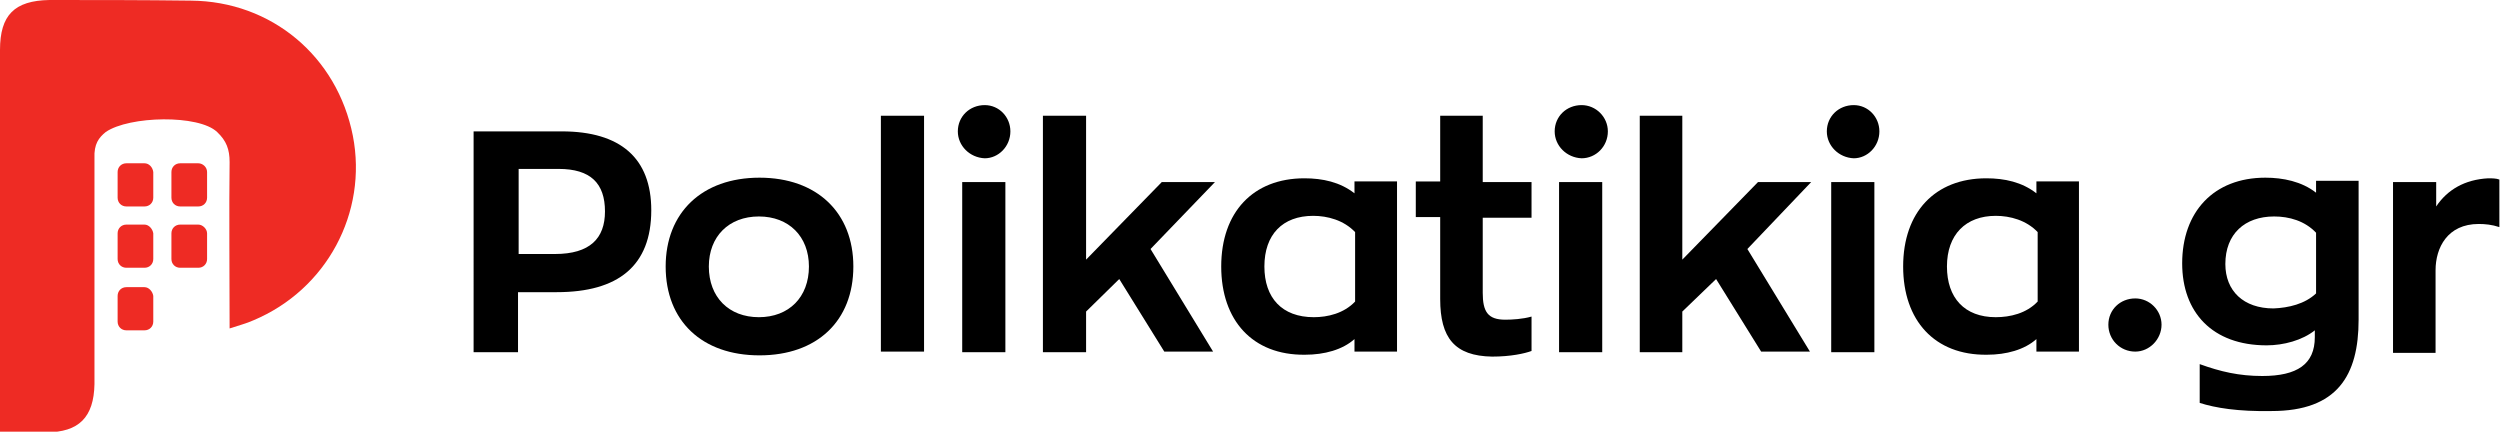 <?xml version="1.0" encoding="utf-8"?>
<!-- Generator: Adobe Illustrator 22.0.1, SVG Export Plug-In . SVG Version: 6.00 Build 0)  -->
<svg version="1.1" id="Layer_1" xmlns="http://www.w3.org/2000/svg" xmlns:xlink="http://www.w3.org/1999/xlink" x="0px" y="0px"
	 viewBox="0 0 399.6 69" style="enable-background:new 0 0 399.6 69;" xml:space="preserve">
<style type="text/css">
	.st0{fill:#EE2B24;}
</style>
<g>
	<g>
		<path d="M104.1,33.6c0,8.9-5.3,13.1-15.1,13.1h-6.2v9.6h-7.1V21h14.1C99.2,21,104.1,25.3,104.1,33.6z M96.7,33.8
			c0-4.5-2.3-6.8-7.4-6.8h-6.4v13.6h5.8C94.3,40.6,96.7,38.1,96.7,33.8z"/>
		<path d="M106.4,42.6c0-8.6,5.8-14.2,15-14.2s15,5.6,15,14.2c0,8.7-5.8,14.2-15,14.2S106.4,51.3,106.4,42.6z M129.3,42.6
			c0-4.8-3.2-8-8-8c-4.8,0-8,3.2-8,8c0,4.9,3.2,8.1,8,8.1C126.1,50.7,129.3,47.5,129.3,42.6z"/>
		<path d="M140.8,18.5h6.9v37.7h-6.9V18.5z"/>
		<path d="M153.1,21c0-2.4,1.9-4.2,4.3-4.2c2.3,0,4.1,1.9,4.1,4.2c0,2.4-1.9,4.3-4.1,4.3C155,25.2,153.1,23.3,153.1,21z M153.8,29.1
			h6.9v27.2h-6.9V29.1z"/>
		<path d="M183.9,39.8l10,16.4h-7.8l-7.2-11.6l-5.3,5.2v6.5h-6.9V18.5h6.9v23l12.1-12.4h8.5L183.9,39.8z"/>
		<path d="M195.2,42.6c0-8.7,5.1-14.1,13.3-14.1c2.9,0,5.7,0.6,8,2.4v-1.9h6.8v27.2h-6.8v-2c-1.9,1.7-4.8,2.5-7.9,2.5
			C200.2,56.8,195.2,51.2,195.2,42.6z M216.6,48.2V37.1c-1.8-1.9-4.4-2.6-6.7-2.6c-4.9,0-7.8,3-7.8,8.1c0,5,2.8,8.1,7.9,8.1
			C212.2,50.7,214.8,50.1,216.6,48.2z"/>
		<path d="M230.2,47.8V34.7h-3.9v-5.7h3.9V18.5h6.8v10.6h7.8v5.7H237v12c0,3,0.8,4.3,3.6,4.3c1.1,0,2.8-0.1,4.2-0.5v5.5
			c-1.1,0.4-3.3,0.9-6.3,0.9C232.5,56.9,230.2,54,230.2,47.8z"/>
		<path d="M248.5,21c0-2.4,1.9-4.2,4.3-4.2c2.3,0,4.2,1.9,4.2,4.2c0,2.4-1.9,4.3-4.2,4.3C250.4,25.2,248.5,23.3,248.5,21z
			 M249.2,29.1h6.9v27.2h-6.9V29.1z"/>
		<path d="M279.3,39.8l10,16.4h-7.8l-7.2-11.6l-5.4,5.2v6.5h-6.8V18.5h6.8v23L281,29.1h8.5L279.3,39.8z"/>
		<path d="M292,21c0-2.4,1.9-4.2,4.3-4.2c2.3,0,4.1,1.9,4.1,4.2c0,2.4-1.9,4.3-4.1,4.3C293.9,25.2,292,23.3,292,21z M292.7,29.1h6.9
			v27.2h-6.9V29.1z"/>
		<path d="M304.2,42.6c0-8.7,5.1-14.1,13.3-14.1c2.9,0,5.7,0.6,8,2.4v-1.9h6.8v27.2h-6.8v-2c-1.9,1.7-4.8,2.5-7.9,2.5
			C309.2,56.8,304.2,51.2,304.2,42.6z M325.7,48.2V37.1c-1.8-1.9-4.4-2.6-6.7-2.6c-4.8,0-7.8,3-7.8,8.1c0,5,2.8,8.1,7.8,8.1
			C321.3,50.7,323.9,50.1,325.7,48.2z"/>
		<path d="M337,51.9c0-2.4,1.9-4.2,4.3-4.2c2.3,0,4.2,1.9,4.2,4.2s-1.9,4.3-4.2,4.3C338.9,56.2,337,54.3,337,51.9z"/>
		<path d="M351.6,64.4v-6.2c3.3,1.2,6.3,1.9,10,1.9c5.6,0,8.4-1.9,8.4-6.2v-1.1c-2,1.6-5,2.4-7.7,2.4c-8.7,0-13.5-5.3-13.5-13.1
			c0-8.2,5-13.7,13.3-13.7c2.8,0,5.8,0.6,8.1,2.4v-1.9h6.8v22.2c0,8.9-3.4,14.6-13.9,14.6C357.7,65.8,354.1,65.2,351.6,64.4z
			 M370.2,46.9v-9.7c-1.8-1.9-4.3-2.6-6.7-2.6c-4.7,0-7.8,2.8-7.8,7.6c0,4.3,2.9,7.1,7.7,7.1C365.8,49.2,368.4,48.6,370.2,46.9z"/>
		<path d="M382.6,29.1h6.8v3.9c1.8-2.7,4.6-4.3,8.3-4.5c0.6,0,1.3,0,1.8,0.2v7.6c-1.2-0.4-2.3-0.5-3.3-0.5c-5,0-6.9,3.8-6.9,7.4
			v13.2h-6.8V29.1z"/>
	</g>
</g>
<g>
	<path class="st0" d="M56.4,21.7C53.9,9,43.4,0.2,30.5,0.1C23,0,15.4,0,7.9,0C2.3,0.1,0,2.4,0,8c0,19.4,0,38.8,0,58.3
		c0,0.8,0,1.6,0,2.8c2.8,0,5.1,0,7.4,0c5.2,0,7.6-2.4,7.7-7.7c0-10,0-26.1,0-36.1C15,23,15.8,22,16.9,21.1c3.8-2.6,14.9-2.8,17.8,0
		c1.5,1.4,2,2.8,2,4.8c-0.1,6.8,0,19.5,0,26.6c1.5-0.5,2.7-0.8,3.8-1.3C52.2,46.3,58.8,34,56.4,21.7z"/>
	<path class="st0" d="M23.1,26.1h-2.9c-0.8,0-1.4,0.6-1.4,1.4v4.1c0,0.8,0.6,1.4,1.4,1.4h2.9c0.8,0,1.4-0.6,1.4-1.4v-4.1
		C24.4,26.7,23.8,26.1,23.1,26.1z"/>
	<path class="st0" d="M31.7,26.1h-2.9c-0.8,0-1.4,0.6-1.4,1.4v4.1c0,0.8,0.6,1.4,1.4,1.4h2.9c0.8,0,1.4-0.6,1.4-1.4v-4.1
		C33.1,26.7,32.4,26.1,31.7,26.1z"/>
	<path class="st0" d="M23.1,35.9h-2.9c-0.8,0-1.4,0.6-1.4,1.4v4.1c0,0.8,0.6,1.4,1.4,1.4h2.9c0.8,0,1.4-0.6,1.4-1.4v-4.1
		C24.4,36.6,23.8,35.9,23.1,35.9z"/>
	<path class="st0" d="M31.7,35.9h-2.9c-0.8,0-1.4,0.6-1.4,1.4v4.1c0,0.8,0.6,1.4,1.4,1.4h2.9c0.8,0,1.4-0.6,1.4-1.4v-4.1
		C33.1,36.6,32.4,35.9,31.7,35.9z"/>
	<path class="st0" d="M23.1,45.9h-2.9c-0.8,0-1.4,0.6-1.4,1.4v4.1c0,0.8,0.6,1.4,1.4,1.4h2.9c0.8,0,1.4-0.6,1.4-1.4v-4.1
		C24.4,46.6,23.8,45.9,23.1,45.9z"/>
</g>
</svg>
